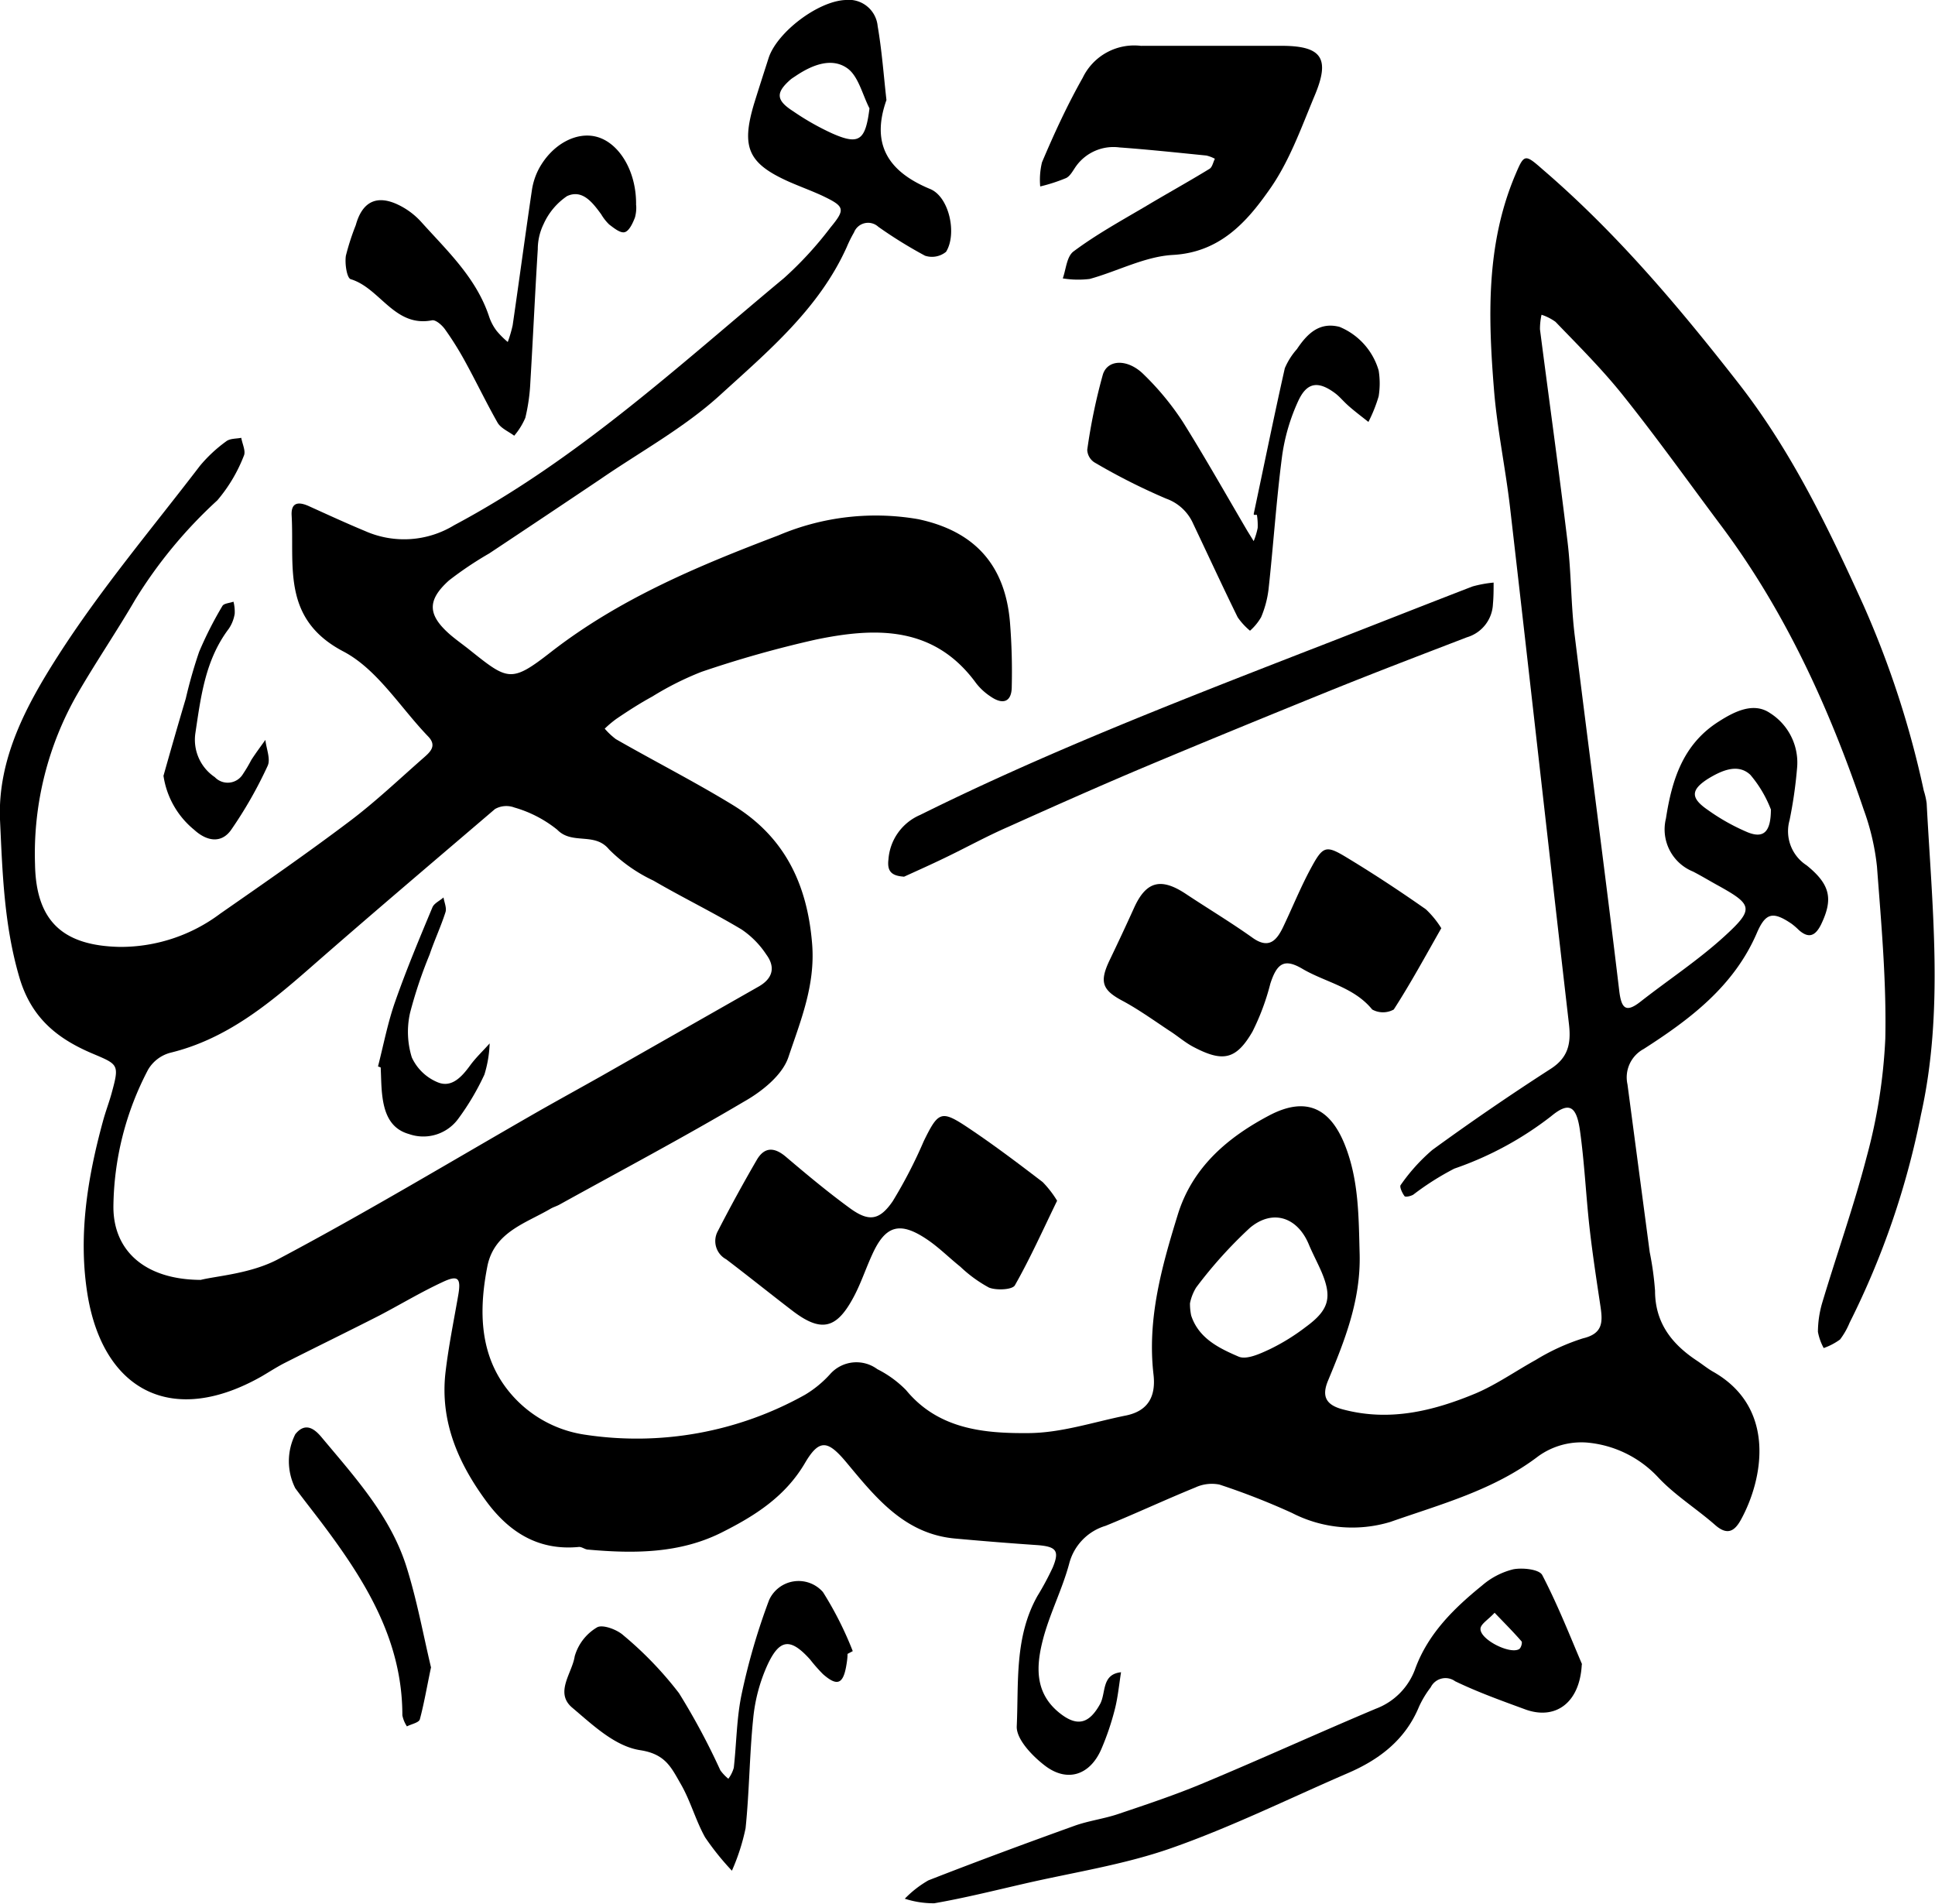 <svg xmlns="http://www.w3.org/2000/svg" viewBox="0 0 174.04 171.27"><g id="Layer_2" data-name="Layer 2"><g id="Layer_1-2" data-name="Layer 1"><path d="M79.73,9c-1.42,4,.18,6.45,3.93,8,1.73.71,2.43,4.06,1.43,5.65A2,2,0,0,1,83.2,23,40.07,40.07,0,0,1,79,20.4a1.36,1.36,0,0,0-2.19.51,11.4,11.4,0,0,0-.65,1.31c-2.5,5.56-7.1,9.4-11.42,13.34C61.52,38.49,57.59,40.63,54,43.1Q49,46.46,44,49.78a31.74,31.74,0,0,0-3.62,2.43c-2,1.8-1.9,3.11.08,4.85.51.44,1.07.84,1.61,1.26,3.61,2.88,3.84,3.17,7.48.33C55.76,53.82,62.88,50.87,70,48.16a22.36,22.36,0,0,1,12.6-1.46c5.07,1.08,7.81,4.13,8.24,9.27A55.89,55.89,0,0,1,91,61.76c0,1.38-.79,1.66-1.9.89a5.39,5.39,0,0,1-1.29-1.18c-3.76-5.18-9-5.07-14.44-3.94a99.3,99.3,0,0,0-10.28,2.9,27.28,27.28,0,0,0-4.42,2.22c-1.1.6-2.16,1.28-3.22,2a9.8,9.8,0,0,0-1.06.89,6.61,6.61,0,0,0,1,.94c3.49,2,7.05,3.81,10.46,5.89,4.68,2.84,6.77,7.1,7.2,12.59.28,3.7-1.06,6.9-2.14,10.13-.55,1.63-2.4,3.1-4,4-5.46,3.23-11.06,6.2-16.61,9.27-.26.14-.55.22-.8.37-2.24,1.31-5,2.08-5.65,5.09-.72,3.62-.77,7.35,1.31,10.5a10.82,10.82,0,0,0,7.43,4.72,31,31,0,0,0,19.82-3.59,9.86,9.86,0,0,0,2.25-1.85,3.16,3.16,0,0,1,4.25-.45,9.71,9.71,0,0,1,2.59,1.89c2.89,3.51,7,3.89,10.93,3.86,3,0,5.93-1,8.88-1.59,1.93-.41,2.67-1.68,2.44-3.68-.58-5,.74-9.7,2.18-14.37,1.32-4.29,4.52-7,8.36-9,3.19-1.62,5.35-.61,6.68,2.74,1.25,3.16,1.23,6.43,1.32,9.78.11,4.16-1.33,7.76-2.85,11.42-.59,1.43-.14,2.17,1.31,2.56,4.19,1.13,8.14.17,12-1.44,1.87-.8,3.57-2,5.38-3a19.24,19.24,0,0,1,4.24-1.94c1.79-.42,1.79-1.45,1.59-2.82-.36-2.4-.73-4.8-1-7.21-.32-2.9-.45-5.82-.86-8.71-.32-2.21-1-2.56-2.6-1.23a30.13,30.13,0,0,1-8.69,4.7,24.59,24.59,0,0,0-3.69,2.34c-.22.14-.71.24-.79.14-.21-.28-.47-.84-.35-1a16.6,16.6,0,0,1,2.85-3.16q5.22-3.8,10.64-7.29c1.56-1,1.85-2.25,1.65-4-1.79-15.52-3.52-31.05-5.31-46.57-.41-3.49-1.15-7-1.43-10.45-.53-6.53-.74-13.07,1.88-19.32.82-1.94.86-2,2.48-.57,6.64,5.7,12.24,12.34,17.6,19.21,4.79,6.13,8.09,13,11.29,20.05a85.36,85.36,0,0,1,5.4,16.62,6.69,6.69,0,0,1,.26,1.14c.49,9.35,1.56,18.72-.51,28a73.4,73.4,0,0,1-6.42,18.72,6.74,6.74,0,0,1-.86,1.51,5.69,5.69,0,0,1-1.47.77,4.84,4.84,0,0,1-.52-1.46,9.44,9.44,0,0,1,.38-2.59c1.31-4.38,2.85-8.7,4-13.13a48.93,48.93,0,0,0,1.68-10.64c.11-5.16-.36-10.33-.75-15.5a21.59,21.59,0,0,0-1.19-5.1c-3.11-9.2-7.13-18-13-25.78-2.86-3.83-5.64-7.72-8.62-11.45-1.87-2.35-4-4.47-6.1-6.65a4.53,4.53,0,0,0-1.26-.64,6,6,0,0,0-.14,1.31c.82,6.37,1.71,12.73,2.48,19.11.34,2.81.3,5.66.65,8.47,1.31,10.64,2.73,21.27,4,31.92.19,1.58.59,2,1.88,1,2.55-2,5.24-3.76,7.6-5.92,2.67-2.44,2.51-2.83-.55-4.53-.77-.42-1.52-.88-2.3-1.28a4.09,4.09,0,0,1-2.43-4.77c.54-3.5,1.54-6.66,4.7-8.69,1.43-.92,3.16-1.81,4.65-.8a5.27,5.27,0,0,1,2.44,5,39.88,39.88,0,0,1-.67,4.64,3.65,3.65,0,0,0,1.53,4.06c2.17,1.75,2.39,3.06,1.3,5.33-.5,1-1.09,1.3-2,.49a6,6,0,0,0-.66-.57c-1.66-1.12-2.32-1-3.11.83-2.06,4.79-6,7.76-10.18,10.44a2.9,2.9,0,0,0-1.46,3.18q1,7.55,2,15.09a27.71,27.71,0,0,1,.48,3.48c0,2.85,1.48,4.76,3.71,6.25.49.32.95.7,1.46,1,5.76,3.22,4.58,9.66,2.55,13.35-.58,1.05-1.23,1.41-2.3.48-1.68-1.48-3.64-2.69-5.15-4.31a9.93,9.93,0,0,0-6.41-3.12,6.64,6.64,0,0,0-4.36,1.23c-4,3.05-8.75,4.31-13.31,5.91a11.84,11.84,0,0,1-8.85-.81,63.79,63.79,0,0,0-6.52-2.55,3.53,3.53,0,0,0-2.19.27c-2.7,1.1-5.35,2.34-8.05,3.44a4.8,4.8,0,0,0-3.27,3.39c-.63,2.35-1.78,4.55-2.38,6.9s-.72,4.7,1.43,6.48c1.64,1.35,2.73,1.06,3.73-.75.54-1,.11-2.66,1.88-2.85-.18,1.12-.28,2.25-.56,3.34a24.09,24.09,0,0,1-1.22,3.59c-1,2.29-3,3-5,1.52-1.16-.87-2.66-2.42-2.6-3.6.18-3.93-.22-8,1.86-11.71a25.4,25.4,0,0,0,1.38-2.57c.62-1.5.31-1.86-1.32-2-2.5-.17-5-.37-7.51-.6-4.43-.42-7-3.56-9.57-6.65-1.75-2.13-2.53-2.44-3.87-.17-1.79,3.07-4.56,4.8-7.51,6.28-3.76,1.89-7.87,1.91-12,1.54-.29,0-.57-.26-.84-.24-3.59.35-6.21-1.28-8.25-4-2.58-3.47-4.26-7.26-3.75-11.7.27-2.31.74-4.61,1.14-6.91.28-1.58,0-1.88-1.41-1.21-1.94.9-3.76,2-5.67,3-2.86,1.46-5.74,2.86-8.6,4.31-.69.36-1.35.79-2,1.17-8,4.54-14.16,1.33-15.63-7.19C7,111.27,7.85,106,9.27,100.81c.23-.85.55-1.67.78-2.52.71-2.59.59-2.54-1.81-3.56-3.08-1.32-5.43-3.17-6.5-6.83C.36,83.2.22,78.46,0,73.72-.22,68.23,2.4,63.39,5.21,59c3.84-6,8.45-11.45,12.78-17.11a12.86,12.86,0,0,1,2.35-2.19c.34-.27.9-.23,1.36-.32.09.54.43,1.21.23,1.62a13.94,13.94,0,0,1-2.38,4,41.76,41.76,0,0,0-7.39,8.94c-1.64,2.82-3.5,5.55-5.16,8.41A28.88,28.88,0,0,0,3.15,77.74c.09,5.14,2.53,7.34,7.67,7.43a14.93,14.93,0,0,0,9-3c3.91-2.72,7.82-5.43,11.61-8.29,2.34-1.76,4.47-3.79,6.67-5.72.59-.52,1.23-1.08.4-1.93-2.5-2.6-4.55-6-7.57-7.61-5.64-2.93-4.44-7.72-4.7-12.27-.06-1.18.63-1.24,1.54-.83,1.68.76,3.37,1.54,5.08,2.25a8.65,8.65,0,0,0,8-.53C51.93,41.34,61,32.93,70.53,25a32.55,32.55,0,0,0,4.16-4.53c1.38-1.67,1.29-1.9-.74-2.87-1-.46-2-.82-3-1.26-3.66-1.64-4.3-3.08-3.13-7,.43-1.39.88-2.78,1.33-4.18C69.94,2.87,73.58.1,76.05,0a2.61,2.61,0,0,1,2.89,2.35c.38,2.2.54,4.43.79,6.65M18.05,115.12c1.45-.36,4.54-.56,7-1.88,8-4.24,15.74-8.91,23.6-13.41,1.77-1,3.58-2,5.36-3l14.2-8.08c1.3-.73,1.56-1.75.71-2.9a8.07,8.07,0,0,0-2.22-2.25c-2.59-1.55-5.31-2.87-7.92-4.39a14.1,14.1,0,0,1-4-2.81c-1.3-1.59-3.31-.38-4.66-1.77a10.93,10.93,0,0,0-3.86-2,2.06,2.06,0,0,0-1.74.14C39,77.49,33.4,82.23,27.9,87.05c-3.76,3.29-7.56,6.42-12.58,7.64a3.31,3.31,0,0,0-2,1.52,27,27,0,0,0-3.12,12.35c0,3.9,2.79,6.53,7.83,6.56m89,2.15a5.21,5.21,0,0,0,.11,1.06c.68,2.06,2.52,2.94,4.26,3.69.72.31,1.94-.26,2.82-.67a18.67,18.67,0,0,0,3.23-2c2.11-1.54,2.39-2.67,1.39-5-.35-.8-.76-1.57-1.1-2.37-1-2.47-3.23-3.28-5.31-1.55a40,40,0,0,0-4.84,5.37,4.28,4.28,0,0,0-.56,1.43M78.21,9.76c-.64-1.24-1-2.91-2-3.62-1.41-1-3.16-.3-4.61.67-.16.11-.33.21-.48.33C69.77,8.32,69.77,9,71.33,10a23.22,23.22,0,0,0,3.52,2c2.44,1.08,3,.63,3.36-2.3m81.05,63.06a10.76,10.76,0,0,0-1.83-3.07c-1.13-1.06-2.61-.37-3.81.36-1.56,1-1.58,1.73,0,2.81a18.58,18.58,0,0,0,3.57,2c1.42.57,2.09,0,2.09-2.07"/><path d="M102.67,4.12c4.43,0,8.5,0,12.57,0,3.66,0,4.42,1.12,3,4.49-1.22,2.92-2.3,6-4.13,8.54-2,2.84-4.41,5.55-8.62,5.78-2.52.14-5,1.48-7.48,2.16a8.58,8.58,0,0,1-2.42-.05c.3-.84.35-2,1-2.45,2-1.49,4.24-2.73,6.4-4,1.92-1.15,3.88-2.23,5.79-3.4.26-.15.33-.6.49-.91a3.21,3.21,0,0,0-.76-.29c-2.6-.26-5.21-.54-7.83-.73a4.14,4.14,0,0,0-3.86,1.64c-.29.39-.53.91-.92,1.11a15.23,15.23,0,0,1-2.34.76,6.68,6.68,0,0,1,.16-2.17C94.82,12,96,9.44,97.38,7a5.14,5.14,0,0,1,5.29-2.87"/><path d="M142.27,149.72c-.18,3.5-2.43,5.05-5.17,4-2.1-.77-4.21-1.53-6.22-2.5a1.48,1.48,0,0,0-2.2.55,8.85,8.85,0,0,0-1.05,1.74c-1.24,3-3.6,4.78-6.46,6-5.27,2.28-10.45,4.84-15.85,6.73-4.28,1.5-8.85,2.18-13.29,3.21-2.65.61-5.3,1.27-8,1.74a8.39,8.39,0,0,1-2.65-.41,9.57,9.57,0,0,1,2.12-1.65c4.35-1.7,8.73-3.32,13.12-4.9,1.27-.46,2.65-.63,3.93-1.06,2.58-.87,5.17-1.73,7.67-2.78,5.2-2.17,10.33-4.51,15.53-6.7a6,6,0,0,0,3.55-3.62c1.16-3.14,3.46-5.4,6-7.46a6.77,6.77,0,0,1,2.81-1.46c.84-.16,2.35,0,2.61.53,1.42,2.73,2.55,5.62,3.57,8m-7.86-4.62c-.61.65-1.23,1-1.27,1.42-.07,1,2.73,2.38,3.5,1.83.16-.12.28-.58.19-.68-.72-.83-1.5-1.61-2.42-2.57"/><path d="M129.65,83.46c-1.44,2.53-2.78,5-4.29,7.34a2,2,0,0,1-1.94,0c-1.63-2-4.14-2.43-6.21-3.62-1.66-1-2.34-.59-2.95,1.29a21.31,21.31,0,0,1-1.61,4.32c-1.47,2.53-2.66,2.77-5.3,1.38-.77-.4-1.44-1-2.17-1.46-1.36-.9-2.69-1.86-4.12-2.64-1.92-1-2.21-1.72-1.25-3.72Q100.94,84,102,81.66c1.07-2.37,2.38-2.75,4.61-1.29,2,1.33,4.09,2.58,6.08,4,1.43,1,2.12.23,2.69-.93.84-1.75,1.57-3.57,2.49-5.28,1.13-2.1,1.37-2.18,3.31-1,2.41,1.46,4.75,3,7.07,4.63a8.45,8.45,0,0,1,1.38,1.69"/><path d="M95.08,108c-1.27,2.61-2.42,5.18-3.8,7.61-.23.4-1.66.47-2.33.2a12.05,12.05,0,0,1-2.58-1.88c-1-.8-1.89-1.7-2.93-2.41-2.49-1.7-3.8-1.33-5,1.34-.61,1.33-1.06,2.74-1.77,4-1.49,2.7-2.87,2.95-5.35,1.07-2-1.53-4-3.14-6-4.66a1.86,1.86,0,0,1-.76-2.53c1.11-2.16,2.28-4.3,3.5-6.4.7-1.21,1.6-1.17,2.64-.28,1.86,1.58,3.73,3.14,5.7,4.58,1.71,1.26,2.68,1.17,3.89-.59a42.65,42.65,0,0,0,2.8-5.42c1.32-2.69,1.57-2.82,4.07-1.14,2.27,1.52,4.45,3.17,6.62,4.83A9.25,9.25,0,0,1,95.08,108"/><path d="M81.3,78.85c-1.14-.07-1.52-.51-1.39-1.55a4.72,4.72,0,0,1,2.85-4c11.1-5.51,22.61-10,34.16-14.5,5.18-2,10.34-4.05,15.52-6.05a10.8,10.8,0,0,1,1.9-.35c0,.64,0,1.28-.06,1.92a3.26,3.26,0,0,1-2.34,3c-4.08,1.57-8.17,3.13-12.23,4.77-5.67,2.3-11.34,4.62-17,7-4,1.69-8,3.47-12,5.27-2,.87-3.83,1.89-5.75,2.81-1.22.59-2.45,1.14-3.68,1.7"/><path d="M112.76,46.24c.93-4.38,1.82-8.76,2.8-13.12a6.29,6.29,0,0,1,1.09-1.72c.91-1.36,2-2.47,3.83-2A6.08,6.08,0,0,1,124,33.32a7.28,7.28,0,0,1,0,2.33,13.3,13.3,0,0,1-.92,2.3c-.58-.46-1.18-.91-1.74-1.4s-.81-.85-1.28-1.2c-1.48-1.09-2.5-1-3.29.71a17.62,17.62,0,0,0-1.46,5c-.52,4-.78,8-1.21,11.92a9.28,9.28,0,0,1-.67,2.53,4.88,4.88,0,0,1-1,1.22,6,6,0,0,1-1.11-1.21c-1.37-2.79-2.67-5.61-4-8.41a4.18,4.18,0,0,0-2.43-2.26,56,56,0,0,1-6.47-3.27,1.42,1.42,0,0,1-.63-1.12,51.77,51.77,0,0,1,1.41-6.79c.45-1.38,2.26-1.39,3.66,0a24.88,24.88,0,0,1,3.53,4.28c2,3.2,3.88,6.53,5.8,9.8l.57.92a6.27,6.27,0,0,0,.36-1.19,5.83,5.83,0,0,0-.07-1.17l-.26,0"/><path d="M57.22,18.45a3.32,3.32,0,0,1-.11,1.11c-.19.5-.51,1.2-.91,1.32s-1-.38-1.41-.69a4.38,4.38,0,0,1-.72-.92C53.3,18.22,52.38,17,51,17.64a6,6,0,0,0-2.11,2.52,5.16,5.16,0,0,0-.52,2.25c-.25,4-.43,8-.67,12a16.94,16.94,0,0,1-.45,3.17,6.24,6.24,0,0,1-1,1.61c-.51-.38-1.21-.67-1.5-1.18-1-1.76-1.89-3.62-2.87-5.41a28.37,28.37,0,0,0-1.87-3c-.27-.37-.82-.85-1.15-.79-3.39.66-4.66-2.9-7.32-3.7C31.2,25,31,23.72,31.11,23A21.77,21.77,0,0,1,32,20.25c.55-2,1.75-2.71,3.58-1.94A6.67,6.67,0,0,1,37.92,20c2.33,2.59,4.92,5,6.07,8.47a4.43,4.43,0,0,0,.68,1.29,7.65,7.65,0,0,0,1,1,11.65,11.65,0,0,0,.44-1.5c.59-4.05,1.13-8.1,1.73-12.15a6,6,0,0,1,.63-1.93c1.2-2.22,3.41-3.39,5.25-2.86,2,.57,3.56,3.14,3.49,6.18"/><path d="M76.23,148.76c0,.38-.06.77-.13,1.16-.29,1.57-.83,1.76-2.08.66a14.6,14.6,0,0,1-1.16-1.32c-1.75-1.94-2.73-1.89-3.84.51a15.19,15.19,0,0,0-1.27,4.75c-.34,3.29-.35,6.63-.69,9.92a18.87,18.87,0,0,1-1.23,3.82,24,24,0,0,1-2.41-3c-.85-1.52-1.31-3.27-2.18-4.78s-1.38-2.71-3.66-3.06-4.27-2.27-6.12-3.83c-1.59-1.35,0-3.1.23-4.61a4.43,4.43,0,0,1,2-2.6c.48-.3,1.8.18,2.38.71a32.51,32.51,0,0,1,5,5.2,61.47,61.47,0,0,1,3.72,6.94,4,4,0,0,0,.72.76A3,3,0,0,0,66,159c.25-2.23.25-4.51.72-6.69a58.25,58.25,0,0,1,2.45-8.38,2.91,2.91,0,0,1,4.85-.73,31.44,31.44,0,0,1,2.68,5.31l-.45.24"/><path d="M38.76,150c-.39,1.86-.63,3.28-1,4.65-.09.3-.76.42-1.16.63a2.76,2.76,0,0,1-.41-1c0-6.84-3.42-12.23-7.34-17.42-.76-1-1.55-2-2.29-3a5.4,5.4,0,0,1,0-4.86c.95-1.18,1.81-.4,2.41.33,3,3.59,6.19,7.09,7.61,11.66.94,3,1.52,6.2,2.19,9"/><path d="M14.71,69.76c.65-2.31,1.31-4.61,2-6.93a42.9,42.9,0,0,1,1.2-4.2A33.5,33.5,0,0,1,20,54.51c.13-.24.63-.26,1-.39a3.68,3.68,0,0,1,.11,1.08,3.33,3.33,0,0,1-.53,1.35c-2.1,2.78-2.5,6-3,9.35a4.05,4.05,0,0,0,1.74,4,1.6,1.6,0,0,0,2.54-.29,12.85,12.85,0,0,0,.74-1.25c.4-.62.84-1.21,1.27-1.81.08.79.49,1.73.2,2.34a37.94,37.94,0,0,1-3.28,5.75c-.9,1.28-2.23,1-3.32,0a7.72,7.72,0,0,1-2.77-4.89"/><path d="M34,95.92c.51-2,.89-4,1.56-5.88,1-2.85,2.17-5.64,3.33-8.42.15-.38.69-.61,1-.9.07.44.3.94.18,1.32-.41,1.29-1,2.54-1.43,3.82a40.45,40.45,0,0,0-1.76,5.25,7.76,7.76,0,0,0,.16,4,4.41,4.41,0,0,0,2.36,2.25c1.23.49,2.13-.5,2.87-1.51.52-.72,1.18-1.33,1.77-2a10.66,10.66,0,0,1-.47,2.8,22.68,22.68,0,0,1-2.37,4A3.89,3.89,0,0,1,36.78,102c-1.75-.49-2.25-2-2.42-3.65-.08-.77-.08-1.56-.12-2.34L34,95.92"/></g></g></svg>